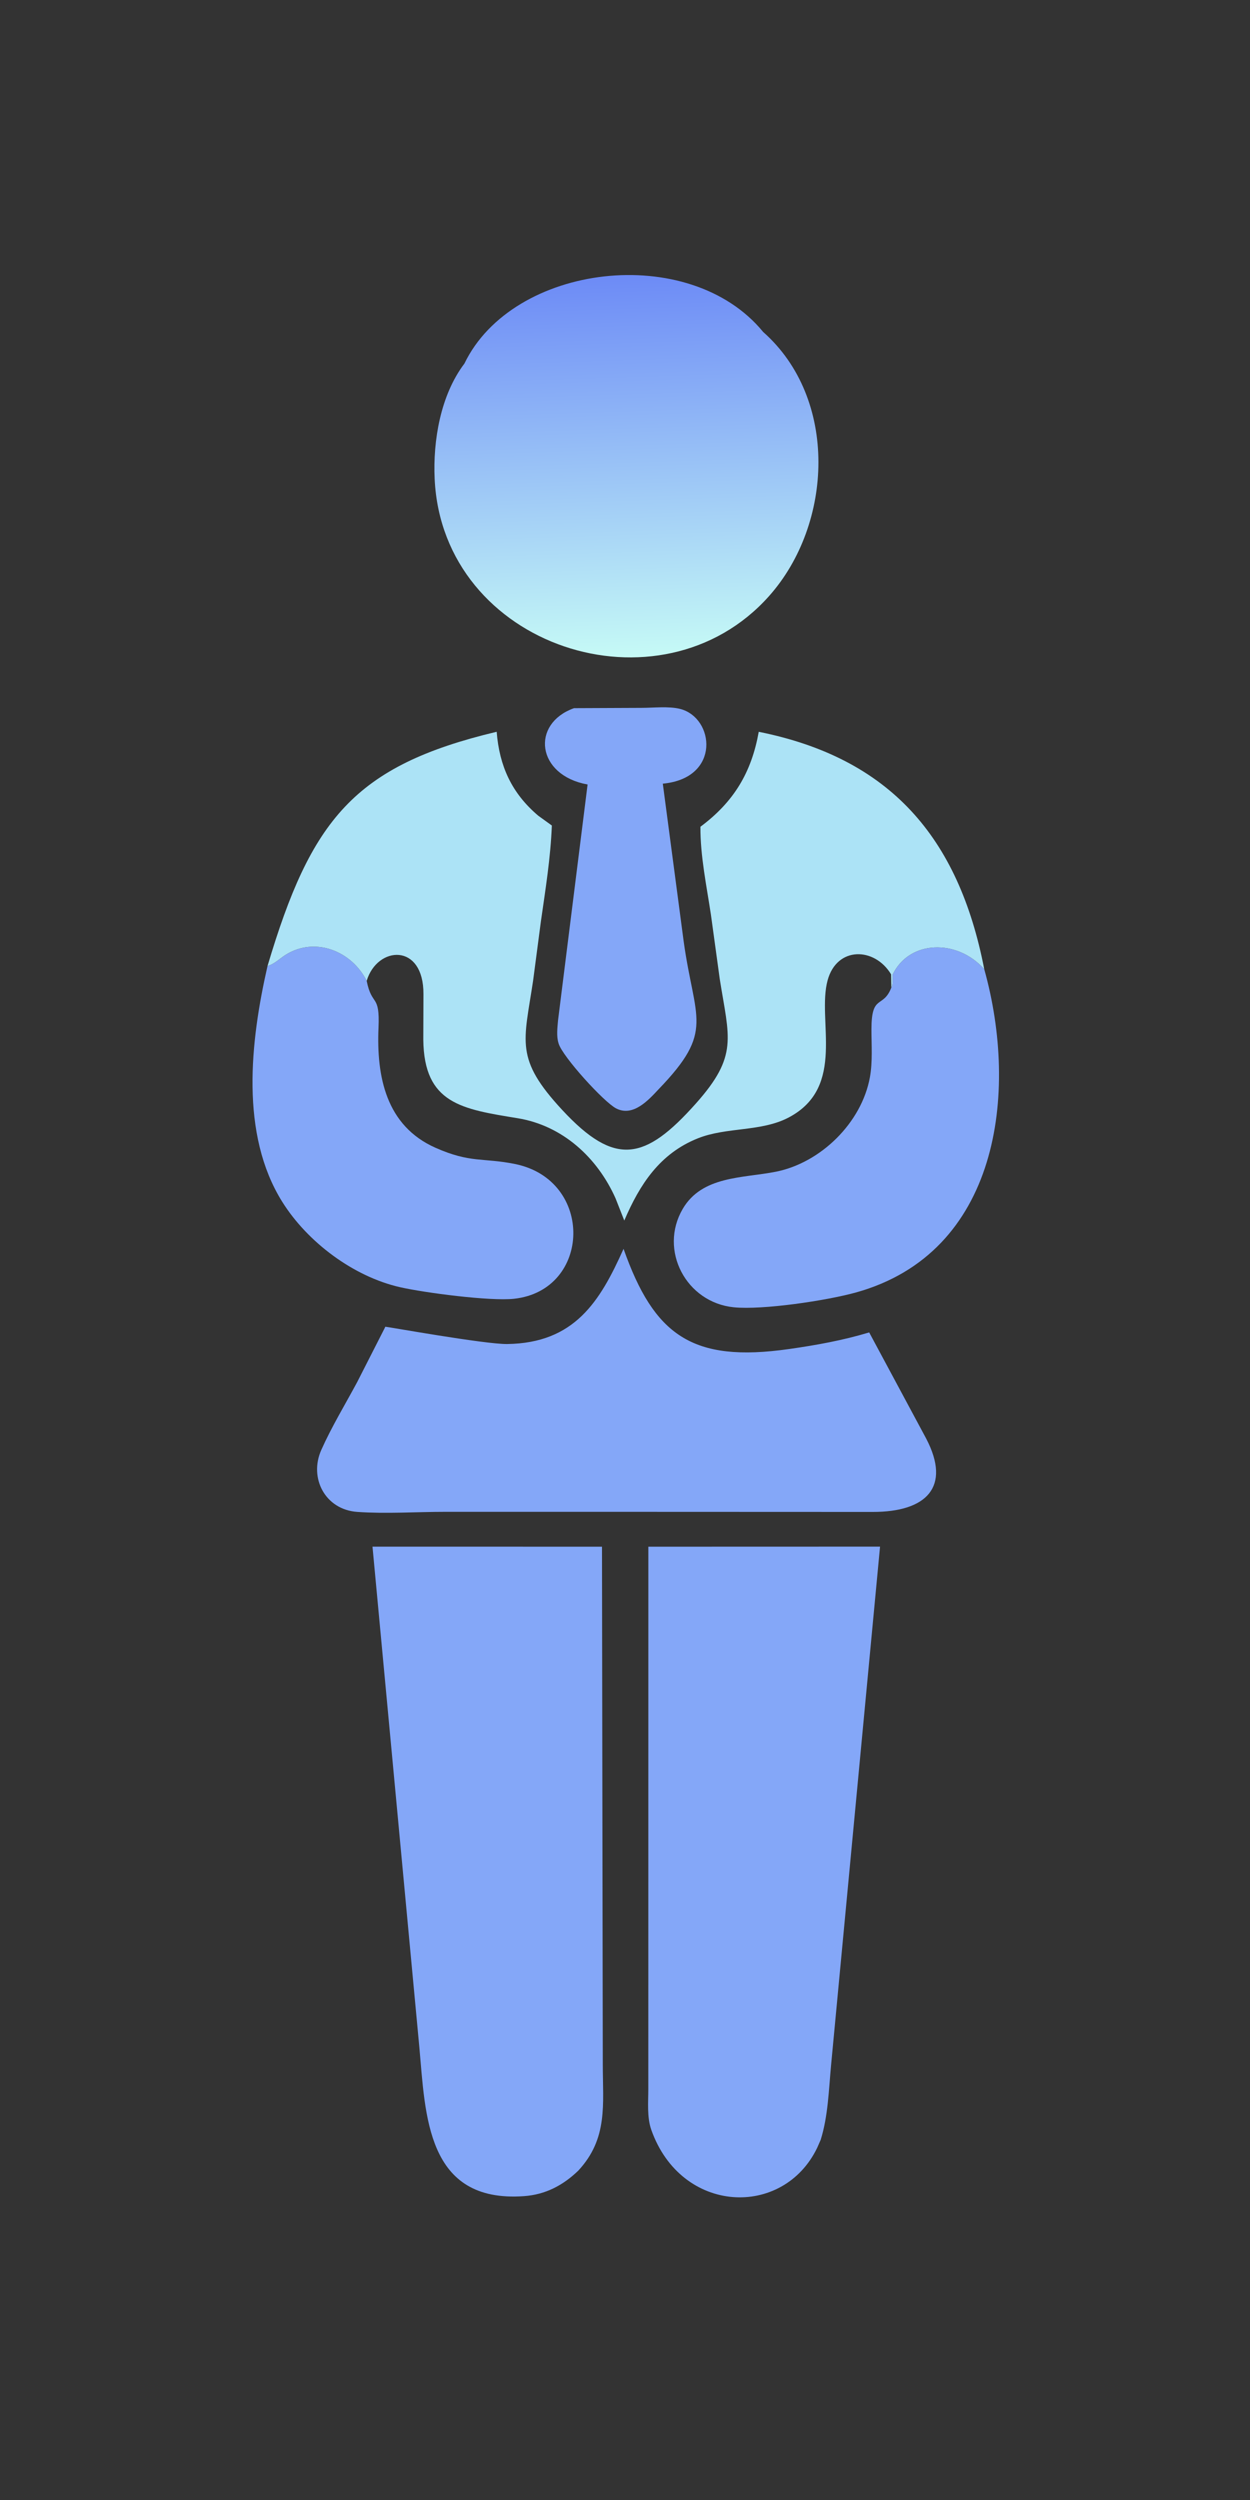 <svg version="1.1" xmlns="http://www.w3.org/2000/svg" style="display: block;" viewBox="0 0 1024 2048" width="640" height="1280">
<rect x="0" y="0" width="1024" height="2048" fill="#333333" stroke="none"/>
<defs>
	<linearGradient id="Gradient1" gradientUnits="userSpaceOnUse" x1="507.883" y1="224.004" x2="517.837" y2="538.164">
		<stop class="stop0" offset="0" stop-opacity="1" stop-color="rgb(108,138,246)"/>
		<stop class="stop1" offset="1" stop-opacity="1" stop-color="rgb(198,250,246)"/>
	</linearGradient>
</defs>
<path transform="translate(0,0)" fill="rgb(132,167,248)" d="M 470.241 580.131 L 525.405 579.878 C 535.128 579.884 547.802 578.39 557.109 580.73 C 585.306 587.821 590.818 637.52 542.973 641.982 L 560.036 770.953 C 568.986 835.847 585.82 844.242 539.709 892.124 C 531.212 901.231 518.622 915.18 504.739 908.011 C 494.6 902.776 461.048 865.79 457.691 855.064 L 457.519 854.5 C 455.736 848.786 456.65 841.793 457.144 835.898 L 481.356 642.664 C 439.468 635.164 434.601 592.825 470.241 580.131 z"/>
<path transform="translate(0,0)" fill="rgb(132,167,248)" d="M 219.154 791.35 L 219.924 791.107 C 225.29 789.318 229.28 785.126 233.995 782.172 C 258.225 766.993 288.23 779.172 300.385 803.535 C 304.677 824.992 311.292 813.606 310.079 841.936 C 308.379 881.639 316.051 922.21 356.761 940.254 C 385.485 952.986 395.584 948.233 421.86 953.548 C 487.013 966.726 484.493 1057.12 421.03 1063.96 C 401.448 1066.07 347.639 1059.02 327.57 1054.44 C 289.456 1045.74 251.952 1017.56 231.335 984.716 C 196.457 929.148 205.077 853.086 219.154 791.35 z"/>
<path transform="translate(0,0)" fill="rgb(132,167,248)" d="M 730.184 809.021 C 731.719 806.569 731.154 801.445 731.191 798.5 C 744.906 769.761 784.315 769.071 806.299 793.969 C 834.754 895.748 818.116 1026.37 701.079 1058.82 C 676.873 1065.53 624.628 1073.29 601.119 1070.93 C 562.053 1066.99 539.546 1024.18 559.273 990.358 C 575.153 963.131 608.461 965.256 635.558 959.878 C 672.324 952.581 705.885 919.772 712.645 882.416 C 714.932 869.778 713.893 855.956 713.894 843.118 C 713.897 813.812 723.432 826.509 730.184 809.021 z"/>
<path transform="translate(0,0)" fill="rgb(132,167,248)" d="M 510.812 1023.05 C 535.818 1093.78 566.943 1116.48 646.384 1105.13 C 668.807 1101.93 690.318 1098.05 712.038 1091.52 L 758.704 1178.43 C 779.566 1218.31 758.74 1238.62 715 1238.58 L 517.835 1238.5 L 364.926 1238.49 C 341.166 1238.5 316.392 1240.22 292.765 1238.57 C 266.271 1236.73 253.002 1210.74 263.184 1187.85 C 271.625 1168.87 282.757 1150.58 292.583 1132.26 L 315.253 1087.74 C 315.412 1087.45 315.431 1087.01 315.73 1086.86 C 316.144 1086.65 397.445 1101.29 415.48 1101.03 C 470.735 1100.25 491.521 1066.17 510.812 1023.05 z"/>
<path transform="translate(0,0)" fill="url(#Gradient1)" d="M 380.458 297.835 C 419.978 215.839 564.664 198.102 625.183 271.943 C 686.98 326.58 682.479 429.275 630.105 488.201 C 541.1 588.339 362.484 530.159 356.078 392.38 C 354.612 360.865 360.921 323.597 380.458 297.835 z"/>
<path transform="translate(0,0)" fill="rgb(132,167,248)" d="M 305.154 1267.03 L 493.153 1267.05 L 493.807 1690.94 C 493.803 1724 498.23 1751.78 473.727 1778.2 C 461.253 1790.22 446.879 1797.81 429.341 1799.08 C 349.088 1804.86 348.563 1732.43 343.532 1677.1 L 305.154 1267.03 z"/>
<path transform="translate(0,0)" fill="rgb(132,167,248)" d="M 531.129 1267.06 L 720.932 1267 L 680.814 1691.89 C 678.932 1712.04 678.371 1733.6 672.301 1752.96 L 669.463 1759.43 C 641.65 1817.32 558.145 1814.14 533.57 1744.84 C 529.89 1734.46 531.11 1722.01 531.096 1711.1 L 531.129 1267.06 z"/>
<path transform="translate(0,0)" fill="rgb(172,227,246)" d="M 219.154 791.35 C 254.741 671.746 289.868 627.365 406.882 599.467 C 409.075 627.531 419.157 649.765 440.92 668.213 L 452.074 676.266 C 451.07 702.604 446.808 728.909 443.082 754.977 L 436.717 803.402 C 429.19 853.748 421.473 867.145 460.624 909.329 C 503.954 956.014 528.48 950.679 570.044 904.023 C 605.027 864.755 597.279 850.366 589.643 802.14 L 582.403 749.402 C 578.841 725.713 573.653 701.247 573.795 677.278 C 601.042 656.985 615.622 632.923 621.566 599.498 C 728.768 620.999 785.308 685.58 806.299 793.969 C 784.315 769.071 744.906 769.761 731.191 798.5 C 731.154 801.445 731.719 806.569 730.184 809.021 L 729.988 798.197 C 716.51 775.775 685.597 775.058 677.976 803.092 C 669.072 835.847 693.482 890.284 646.292 915.345 C 623.662 927.363 595.291 923.075 571.625 932.546 C 540.461 945.018 524.103 970.246 511.415 999.865 L 504.255 981.668 C 489.355 948.321 460.949 922.11 424.135 916.061 C 378.529 908.568 347.297 904.328 346.77 851.604 L 346.898 814.455 C 347.14 772.077 308.983 774.771 300.385 803.535 C 288.23 779.172 258.225 766.993 233.995 782.172 C 229.28 785.126 225.29 789.318 219.924 791.107 L 219.154 791.35 z"/>
</svg>